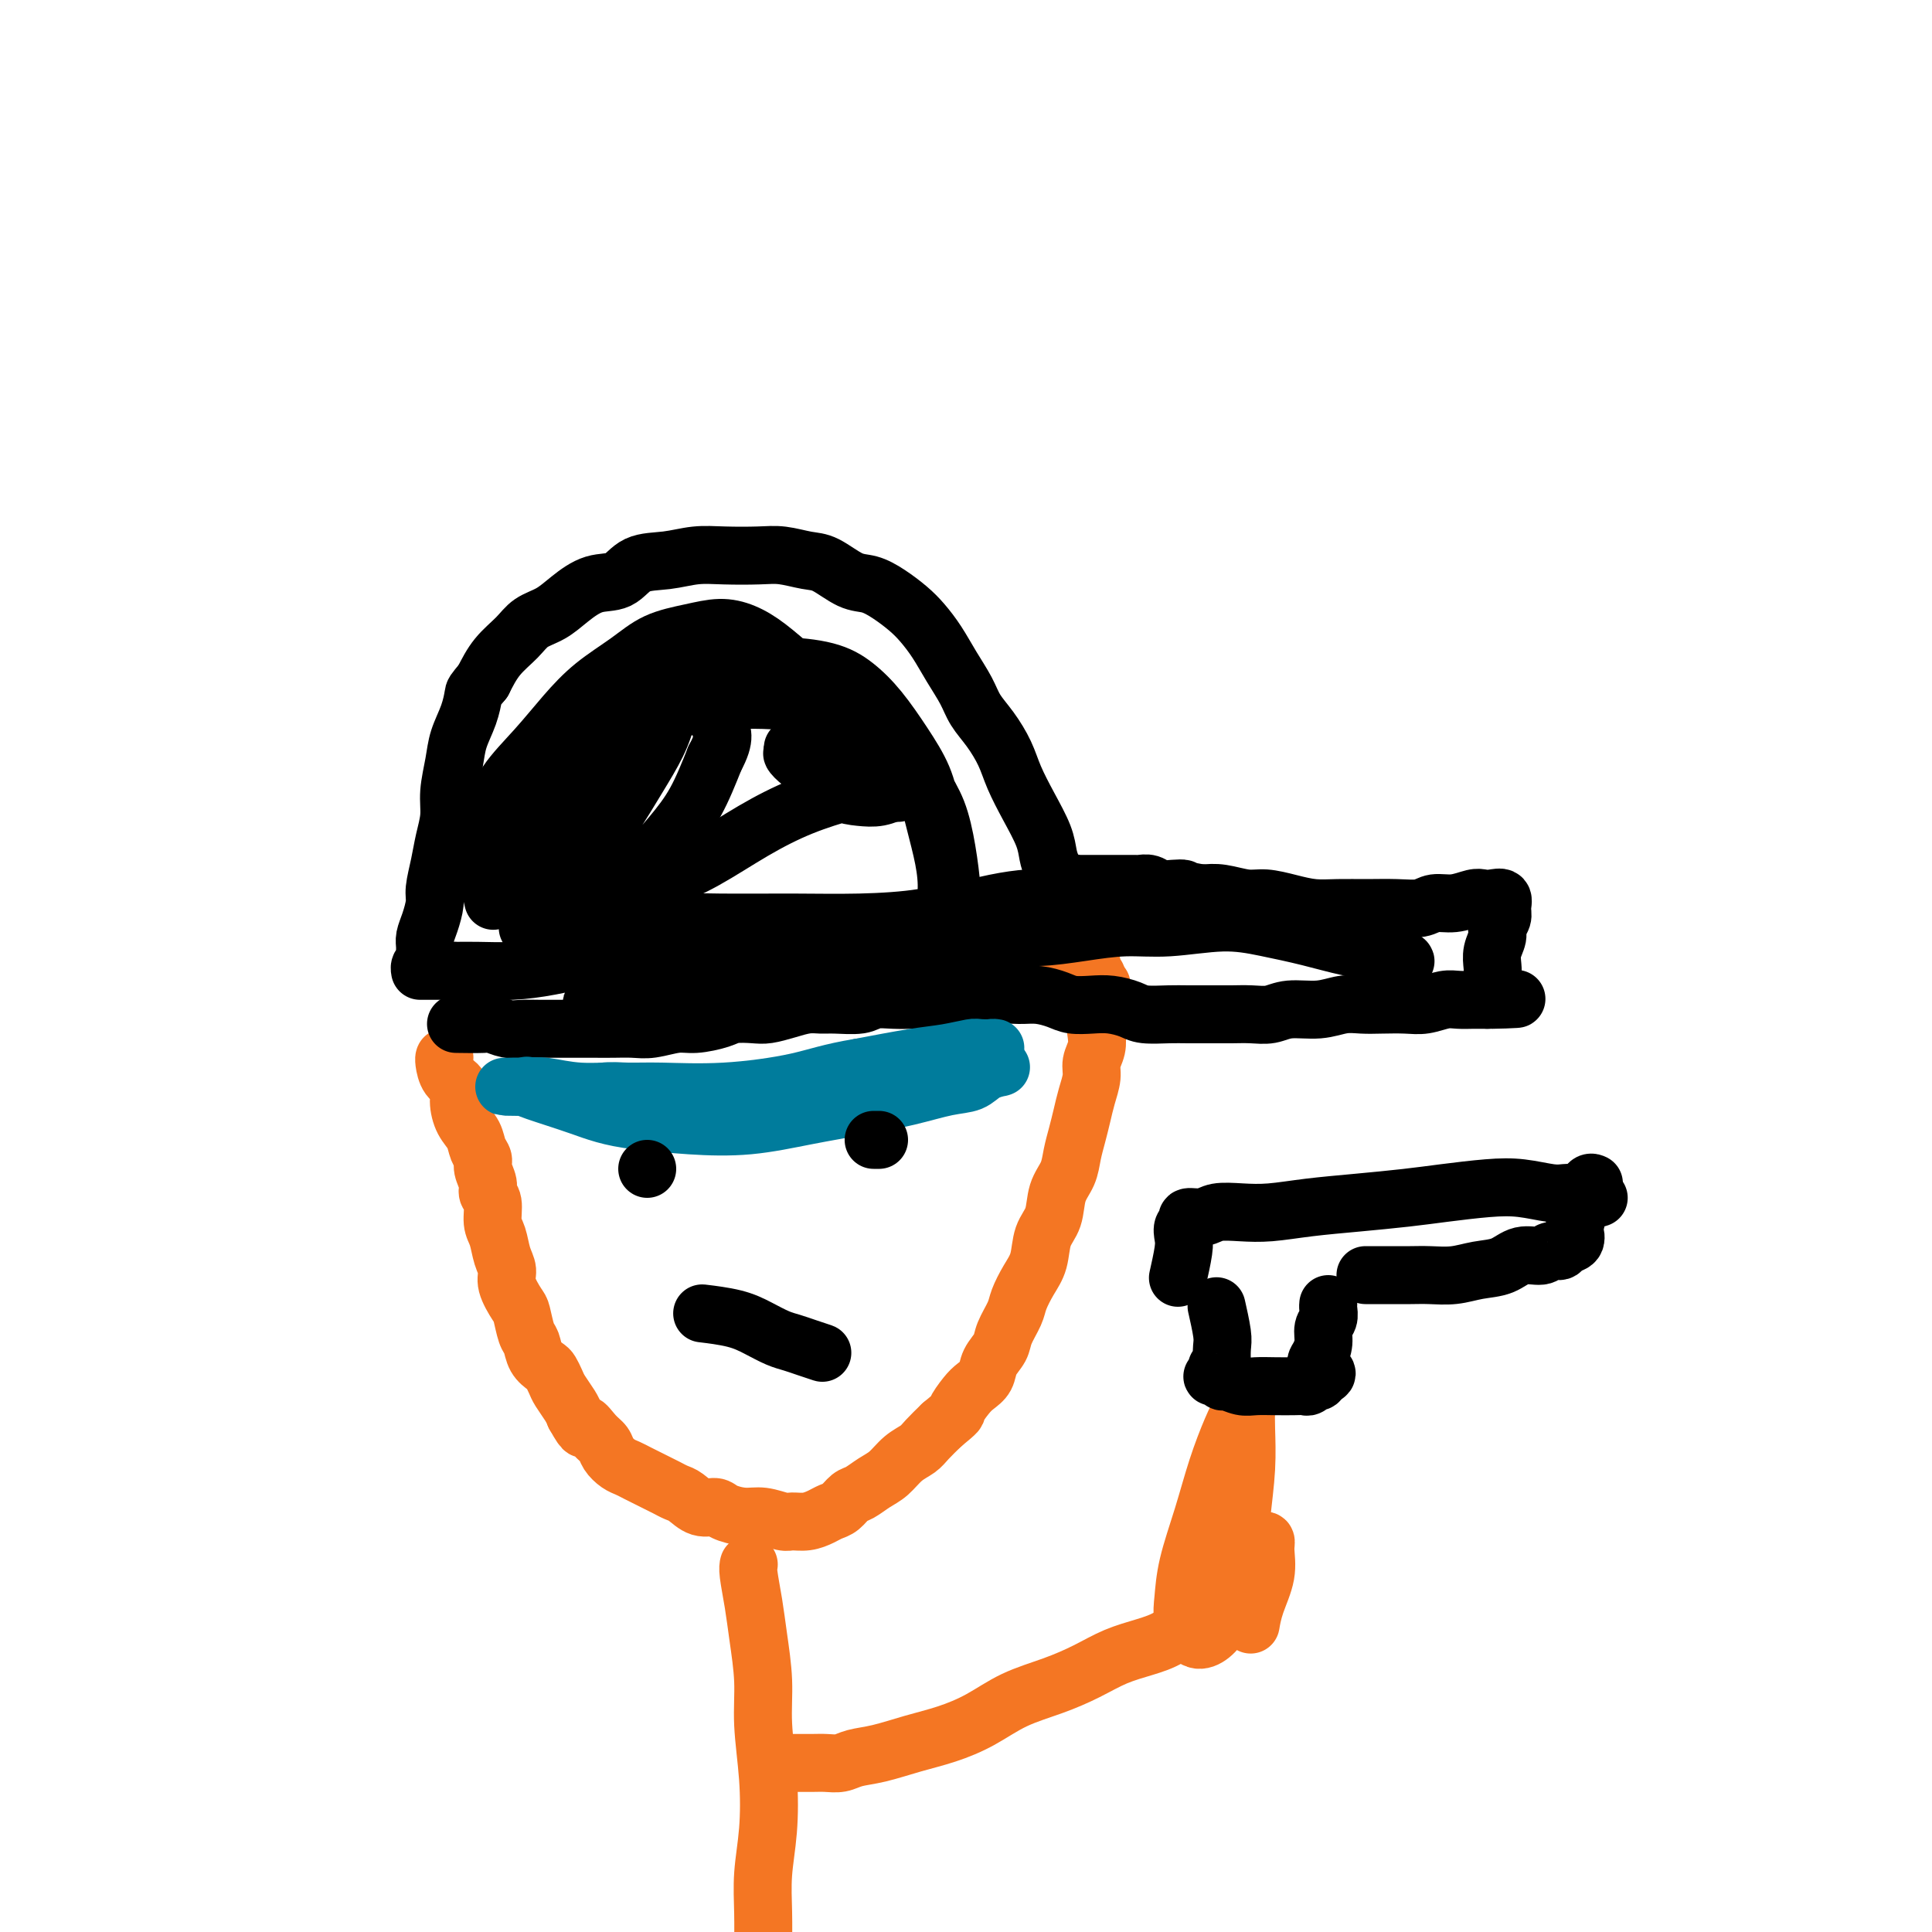 <svg viewBox='0 0 400 400' version='1.1' xmlns='http://www.w3.org/2000/svg' xmlns:xlink='http://www.w3.org/1999/xlink'><g fill='none' stroke='rgb(244,118,35)' stroke-width='12' stroke-linecap='round' stroke-linejoin='round'><path d='M92,219c0.014,-0.034 0.028,-0.068 0,0c-0.028,0.068 -0.096,0.237 0,1c0.096,0.763 0.358,2.118 1,3c0.642,0.882 1.663,1.290 2,2c0.337,0.710 -0.011,1.724 0,3c0.011,1.276 0.380,2.816 1,4c0.620,1.184 1.491,2.011 2,3c0.509,0.989 0.657,2.138 1,3c0.343,0.862 0.880,1.436 1,2c0.120,0.564 -0.179,1.117 0,2c0.179,0.883 0.836,2.097 1,3c0.164,0.903 -0.164,1.494 0,2c0.164,0.506 0.819,0.926 1,2c0.181,1.074 -0.111,2.803 0,4c0.111,1.197 0.625,1.862 1,3c0.375,1.138 0.611,2.750 1,4c0.389,1.250 0.930,2.138 1,3c0.070,0.862 -0.332,1.696 0,3c0.332,1.304 1.397,3.077 2,4c0.603,0.923 0.743,0.997 1,2c0.257,1.003 0.632,2.936 1,4c0.368,1.064 0.729,1.258 1,2c0.271,0.742 0.453,2.032 1,3c0.547,0.968 1.460,1.614 2,2c0.540,0.386 0.708,0.512 1,1c0.292,0.488 0.707,1.337 1,2c0.293,0.663 0.463,1.140 1,2c0.537,0.860 1.439,2.103 2,3c0.561,0.897 0.780,1.449 1,2'/><path d='M119,293c2.527,4.534 1.846,2.370 2,2c0.154,-0.370 1.143,1.052 2,2c0.857,0.948 1.580,1.420 2,2c0.420,0.580 0.535,1.269 1,2c0.465,0.731 1.279,1.505 2,2c0.721,0.495 1.348,0.710 2,1c0.652,0.290 1.330,0.655 2,1c0.670,0.345 1.334,0.668 2,1c0.666,0.332 1.336,0.671 2,1c0.664,0.329 1.323,0.648 2,1c0.677,0.352 1.373,0.738 2,1c0.627,0.262 1.185,0.400 2,1c0.815,0.600 1.886,1.662 3,2c1.114,0.338 2.270,-0.049 3,0c0.730,0.049 1.034,0.535 2,1c0.966,0.465 2.593,0.910 4,1c1.407,0.090 2.593,-0.175 4,0c1.407,0.175 3.034,0.790 4,1c0.966,0.210 1.270,0.016 2,0c0.730,-0.016 1.886,0.146 3,0c1.114,-0.146 2.184,-0.602 3,-1c0.816,-0.398 1.376,-0.740 2,-1c0.624,-0.260 1.311,-0.439 2,-1c0.689,-0.561 1.381,-1.505 2,-2c0.619,-0.495 1.167,-0.541 2,-1c0.833,-0.459 1.952,-1.329 3,-2c1.048,-0.671 2.027,-1.141 3,-2c0.973,-0.859 1.941,-2.107 3,-3c1.059,-0.893 2.208,-1.433 3,-2c0.792,-0.567 1.226,-1.162 2,-2c0.774,-0.838 1.887,-1.919 3,-3'/><path d='M195,295c3.831,-3.154 2.909,-2.539 3,-3c0.091,-0.461 1.194,-2.000 2,-3c0.806,-1.000 1.314,-1.463 2,-2c0.686,-0.537 1.550,-1.148 2,-2c0.450,-0.852 0.487,-1.945 1,-3c0.513,-1.055 1.502,-2.070 2,-3c0.498,-0.930 0.505,-1.773 1,-3c0.495,-1.227 1.480,-2.838 2,-4c0.520,-1.162 0.577,-1.873 1,-3c0.423,-1.127 1.211,-2.668 2,-4c0.789,-1.332 1.577,-2.456 2,-4c0.423,-1.544 0.480,-3.508 1,-5c0.520,-1.492 1.501,-2.513 2,-4c0.499,-1.487 0.515,-3.440 1,-5c0.485,-1.560 1.439,-2.727 2,-4c0.561,-1.273 0.729,-2.651 1,-4c0.271,-1.349 0.646,-2.668 1,-4c0.354,-1.332 0.687,-2.677 1,-4c0.313,-1.323 0.606,-2.623 1,-4c0.394,-1.377 0.889,-2.830 1,-4c0.111,-1.170 -0.163,-2.056 0,-3c0.163,-0.944 0.762,-1.945 1,-3c0.238,-1.055 0.116,-2.166 0,-3c-0.116,-0.834 -0.227,-1.393 0,-2c0.227,-0.607 0.793,-1.263 1,-2c0.207,-0.737 0.056,-1.557 0,-2c-0.056,-0.443 -0.018,-0.511 0,-1c0.018,-0.489 0.015,-1.399 0,-2c-0.015,-0.601 -0.043,-0.893 0,-1c0.043,-0.107 0.155,-0.031 0,0c-0.155,0.031 -0.578,0.015 -1,0'/><path d='M227,204c0.138,-3.183 -0.015,-1.641 0,-1c0.015,0.641 0.200,0.382 0,0c-0.200,-0.382 -0.786,-0.886 -1,-1c-0.214,-0.114 -0.058,0.162 0,0c0.058,-0.162 0.016,-0.762 0,-1c-0.016,-0.238 -0.008,-0.115 0,0c0.008,0.115 0.016,0.223 0,0c-0.016,-0.223 -0.056,-0.778 0,-1c0.056,-0.222 0.208,-0.111 0,0c-0.208,0.111 -0.777,0.223 -1,0c-0.223,-0.223 -0.101,-0.781 0,-1c0.101,-0.219 0.181,-0.097 0,0c-0.181,0.097 -0.623,0.171 -1,0c-0.377,-0.171 -0.688,-0.585 -1,-1'/><path d='M223,198c-0.780,-0.928 -0.731,-0.249 -1,0c-0.269,0.249 -0.857,0.067 -1,0c-0.143,-0.067 0.158,-0.018 0,0c-0.158,0.018 -0.774,0.005 -1,0c-0.226,-0.005 -0.061,-0.001 0,0c0.061,0.001 0.017,0.000 0,0c-0.017,-0.000 -0.009,-0.000 0,0'/></g>
<g fill='none' stroke='rgb(0,0,0)' stroke-width='12' stroke-linecap='round' stroke-linejoin='round'><path d='M95,212c-0.525,-0.008 -1.050,-0.016 0,0c1.050,0.016 3.676,0.057 5,0c1.324,-0.057 1.345,-0.211 2,0c0.655,0.211 1.942,0.789 3,1c1.058,0.211 1.885,0.057 3,0c1.115,-0.057 2.517,-0.015 4,0c1.483,0.015 3.045,0.005 5,0c1.955,-0.005 4.301,-0.005 6,0c1.699,0.005 2.749,0.016 4,0c1.251,-0.016 2.702,-0.060 4,0c1.298,0.060 2.443,0.223 4,0c1.557,-0.223 3.526,-0.830 5,-1c1.474,-0.170 2.452,0.099 4,0c1.548,-0.099 3.666,-0.565 5,-1c1.334,-0.435 1.883,-0.838 3,-1c1.117,-0.162 2.802,-0.082 4,0c1.198,0.082 1.907,0.165 3,0c1.093,-0.165 2.569,-0.579 4,-1c1.431,-0.421 2.819,-0.849 4,-1c1.181,-0.151 2.157,-0.027 3,0c0.843,0.027 1.555,-0.045 3,0c1.445,0.045 3.625,0.208 5,0c1.375,-0.208 1.947,-0.787 3,-1c1.053,-0.213 2.587,-0.061 4,0c1.413,0.061 2.707,0.030 4,0'/><path d='M189,207c9.065,-0.924 4.728,-0.233 4,0c-0.728,0.233 2.152,0.009 4,0c1.848,-0.009 2.662,0.196 4,0c1.338,-0.196 3.200,-0.795 5,-1c1.800,-0.205 3.538,-0.016 5,0c1.462,0.016 2.648,-0.140 4,0c1.352,0.140 2.869,0.576 4,1c1.131,0.424 1.876,0.835 3,1c1.124,0.165 2.629,0.083 4,0c1.371,-0.083 2.609,-0.166 4,0c1.391,0.166 2.935,0.580 4,1c1.065,0.420 1.653,0.845 3,1c1.347,0.155 3.455,0.041 5,0c1.545,-0.041 2.528,-0.010 4,0c1.472,0.010 3.434,-0.001 5,0c1.566,0.001 2.736,0.015 4,0c1.264,-0.015 2.624,-0.060 4,0c1.376,0.060 2.769,0.226 4,0c1.231,-0.226 2.298,-0.845 4,-1c1.702,-0.155 4.037,0.154 6,0c1.963,-0.154 3.553,-0.772 5,-1c1.447,-0.228 2.751,-0.065 4,0c1.249,0.065 2.445,0.031 4,0c1.555,-0.031 3.470,-0.061 5,0c1.530,0.061 2.676,0.212 4,0c1.324,-0.212 2.828,-0.789 4,-1c1.172,-0.211 2.013,-0.057 3,0c0.987,0.057 2.120,0.015 3,0c0.880,-0.015 1.506,-0.004 2,0c0.494,0.004 0.855,0.001 1,0c0.145,-0.001 0.072,-0.001 0,0'/><path d='M308,207c11.210,-0.429 3.736,-0.001 1,0c-2.736,0.001 -0.734,-0.425 0,-1c0.734,-0.575 0.201,-1.298 0,-2c-0.201,-0.702 -0.069,-1.381 0,-2c0.069,-0.619 0.075,-1.177 0,-2c-0.075,-0.823 -0.231,-1.911 0,-3c0.231,-1.089 0.848,-2.180 1,-3c0.152,-0.820 -0.161,-1.368 0,-2c0.161,-0.632 0.797,-1.346 1,-2c0.203,-0.654 -0.027,-1.248 0,-2c0.027,-0.752 0.311,-1.662 0,-2c-0.311,-0.338 -1.217,-0.106 -2,0c-0.783,0.106 -1.443,0.085 -2,0c-0.557,-0.085 -1.011,-0.233 -2,0c-0.989,0.233 -2.514,0.847 -4,1c-1.486,0.153 -2.935,-0.155 -4,0c-1.065,0.155 -1.747,0.774 -3,1c-1.253,0.226 -3.079,0.058 -5,0c-1.921,-0.058 -3.939,-0.005 -6,0c-2.061,0.005 -4.167,-0.036 -6,0c-1.833,0.036 -3.393,0.150 -5,0c-1.607,-0.150 -3.262,-0.562 -5,-1c-1.738,-0.438 -3.559,-0.901 -5,-1c-1.441,-0.099 -2.503,0.166 -4,0c-1.497,-0.166 -3.428,-0.762 -5,-1c-1.572,-0.238 -2.786,-0.119 -4,0'/><path d='M249,185c-4.385,-0.686 -3.847,-0.902 -4,-1c-0.153,-0.098 -0.995,-0.079 -2,0c-1.005,0.079 -2.171,0.217 -3,0c-0.829,-0.217 -1.321,-0.790 -2,-1c-0.679,-0.210 -1.544,-0.056 -2,0c-0.456,0.056 -0.504,0.015 -1,0c-0.496,-0.015 -1.441,-0.004 -2,0c-0.559,0.004 -0.731,0.001 -1,0c-0.269,-0.001 -0.636,-0.000 -1,0c-0.364,0.000 -0.726,0.000 -1,0c-0.274,-0.000 -0.459,-0.000 -1,0c-0.541,0.000 -1.436,0.000 -2,0c-0.564,-0.000 -0.795,-0.001 -1,0c-0.205,0.001 -0.385,0.004 -1,0c-0.615,-0.004 -1.666,-0.015 -2,0c-0.334,0.015 0.050,0.056 0,0c-0.050,-0.056 -0.534,-0.211 -1,0c-0.466,0.211 -0.913,0.787 -1,1c-0.087,0.213 0.188,0.065 0,0c-0.188,-0.065 -0.838,-0.045 -1,0c-0.162,0.045 0.163,0.115 0,0c-0.163,-0.115 -0.813,-0.416 -1,0c-0.187,0.416 0.089,1.547 0,1c-0.089,-0.547 -0.545,-2.774 -1,-5'/><path d='M218,180c-0.513,-1.132 -0.794,-1.960 -1,-3c-0.206,-1.040 -0.337,-2.290 -1,-4c-0.663,-1.710 -1.858,-3.878 -3,-6c-1.142,-2.122 -2.230,-4.198 -3,-6c-0.770,-1.802 -1.220,-3.331 -2,-5c-0.780,-1.669 -1.888,-3.478 -3,-5c-1.112,-1.522 -2.226,-2.756 -3,-4c-0.774,-1.244 -1.207,-2.496 -2,-4c-0.793,-1.504 -1.948,-3.260 -3,-5c-1.052,-1.740 -2.003,-3.465 -3,-5c-0.997,-1.535 -2.040,-2.882 -3,-4c-0.960,-1.118 -1.839,-2.009 -3,-3c-1.161,-0.991 -2.606,-2.082 -4,-3c-1.394,-0.918 -2.739,-1.661 -4,-2c-1.261,-0.339 -2.438,-0.273 -4,-1c-1.562,-0.727 -3.508,-2.247 -5,-3c-1.492,-0.753 -2.529,-0.739 -4,-1c-1.471,-0.261 -3.374,-0.799 -5,-1c-1.626,-0.201 -2.973,-0.067 -5,0c-2.027,0.067 -4.733,0.067 -7,0c-2.267,-0.067 -4.097,-0.202 -6,0c-1.903,0.202 -3.881,0.742 -6,1c-2.119,0.258 -4.379,0.233 -6,1c-1.621,0.767 -2.601,2.326 -4,3c-1.399,0.674 -3.216,0.462 -5,1c-1.784,0.538 -3.534,1.826 -5,3c-1.466,1.174 -2.647,2.234 -4,3c-1.353,0.766 -2.878,1.236 -4,2c-1.122,0.764 -1.840,1.821 -3,3c-1.160,1.179 -2.760,2.480 -4,4c-1.240,1.520 -2.120,3.260 -3,5'/><path d='M100,141c-1.969,2.358 -1.890,2.255 -2,3c-0.110,0.745 -0.407,2.340 -1,4c-0.593,1.660 -1.483,3.384 -2,5c-0.517,1.616 -0.663,3.123 -1,5c-0.337,1.877 -0.865,4.124 -1,6c-0.135,1.876 0.122,3.383 0,5c-0.122,1.617 -0.624,3.346 -1,5c-0.376,1.654 -0.626,3.234 -1,5c-0.374,1.766 -0.871,3.719 -1,5c-0.129,1.281 0.109,1.891 0,3c-0.109,1.109 -0.564,2.717 -1,4c-0.436,1.283 -0.853,2.241 -1,3c-0.147,0.759 -0.025,1.317 0,2c0.025,0.683 -0.046,1.489 0,2c0.046,0.511 0.208,0.725 0,1c-0.208,0.275 -0.788,0.610 -1,1c-0.212,0.390 -0.057,0.837 0,1c0.057,0.163 0.017,0.044 0,0c-0.017,-0.044 -0.010,-0.012 0,0c0.010,0.012 0.022,0.003 0,0c-0.022,-0.003 -0.078,-0.001 0,0c0.078,0.001 0.290,0.000 1,0c0.710,-0.000 1.917,-0.000 3,0c1.083,0.000 2.041,0.000 3,0'/><path d='M94,201c1.890,-0.010 3.114,-0.033 5,0c1.886,0.033 4.433,0.124 7,0c2.567,-0.124 5.155,-0.463 8,-1c2.845,-0.537 5.947,-1.271 9,-2c3.053,-0.729 6.057,-1.452 9,-2c2.943,-0.548 5.826,-0.921 9,-1c3.174,-0.079 6.640,0.134 10,0c3.360,-0.134 6.615,-0.616 10,-1c3.385,-0.384 6.899,-0.670 10,-1c3.101,-0.330 5.788,-0.705 9,-1c3.212,-0.295 6.949,-0.510 10,-1c3.051,-0.490 5.415,-1.256 8,-2c2.585,-0.744 5.392,-1.467 8,-2c2.608,-0.533 5.017,-0.876 7,-1c1.983,-0.124 3.539,-0.030 5,0c1.461,0.030 2.827,-0.004 4,0c1.173,0.004 2.155,0.046 1,0c-1.155,-0.046 -4.445,-0.180 -7,0c-2.555,0.180 -4.374,0.675 -7,1c-2.626,0.325 -6.060,0.480 -9,1c-2.940,0.520 -5.388,1.406 -9,2c-3.612,0.594 -8.390,0.895 -13,1c-4.610,0.105 -9.054,0.014 -14,0c-4.946,-0.014 -10.394,0.049 -15,0c-4.606,-0.049 -8.369,-0.209 -12,0c-3.631,0.209 -7.132,0.787 -10,1c-2.868,0.213 -5.105,0.061 -7,0c-1.895,-0.061 -3.447,-0.030 -5,0'/><path d='M115,192c-10.231,0.151 -4.309,0.030 -2,0c2.309,-0.030 1.006,0.031 0,0c-1.006,-0.031 -1.716,-0.152 -1,0c0.716,0.152 2.857,0.579 4,1c1.143,0.421 1.287,0.835 3,1c1.713,0.165 4.995,0.080 8,0c3.005,-0.080 5.734,-0.155 8,0c2.266,0.155 4.069,0.539 11,1c6.931,0.461 18.990,0.999 26,1c7.010,0.001 8.972,-0.536 12,-1c3.028,-0.464 7.124,-0.856 10,-1c2.876,-0.144 4.533,-0.038 6,0c1.467,0.038 2.745,0.010 4,0c1.255,-0.010 2.488,-0.003 3,0c0.512,0.003 0.304,0.002 1,0c0.696,-0.002 2.297,-0.005 1,0c-1.297,0.005 -5.491,0.020 -9,0c-3.509,-0.020 -6.334,-0.073 -10,0c-3.666,0.073 -8.175,0.272 -13,1c-4.825,0.728 -9.967,1.985 -15,3c-5.033,1.015 -9.957,1.787 -14,3c-4.043,1.213 -7.204,2.865 -10,4c-2.796,1.135 -5.227,1.753 -7,2c-1.773,0.247 -2.886,0.124 -4,0'/><path d='M127,207c-8.081,1.864 -3.282,0.526 -2,0c1.282,-0.526 -0.951,-0.238 -1,0c-0.049,0.238 2.086,0.426 4,0c1.914,-0.426 3.606,-1.466 6,-2c2.394,-0.534 5.491,-0.564 9,-1c3.509,-0.436 7.431,-1.280 11,-2c3.569,-0.720 6.785,-1.317 10,-2c3.215,-0.683 6.430,-1.451 10,-2c3.570,-0.549 7.494,-0.880 11,-1c3.506,-0.120 6.594,-0.029 9,0c2.406,0.029 4.132,-0.006 6,0c1.868,0.006 3.880,0.051 5,0c1.120,-0.051 1.348,-0.200 2,0c0.652,0.200 1.727,0.747 1,1c-0.727,0.253 -3.255,0.211 -5,0c-1.745,-0.211 -2.706,-0.592 -4,-1c-1.294,-0.408 -2.922,-0.841 -4,-1c-1.078,-0.159 -1.607,-0.042 -2,0c-0.393,0.042 -0.651,0.008 -1,0c-0.349,-0.008 -0.790,0.009 -1,0c-0.210,-0.009 -0.190,-0.044 0,0c0.190,0.044 0.551,0.166 1,0c0.449,-0.166 0.985,-0.619 2,-1c1.015,-0.381 2.507,-0.691 4,-1'/><path d='M198,194c1.553,-0.019 2.436,0.933 4,1c1.564,0.067 3.809,-0.751 6,-1c2.191,-0.249 4.327,0.073 7,0c2.673,-0.073 5.884,-0.539 9,-1c3.116,-0.461 6.137,-0.916 9,-1c2.863,-0.084 5.569,0.205 9,0c3.431,-0.205 7.586,-0.903 11,-1c3.414,-0.097 6.087,0.408 9,1c2.913,0.592 6.067,1.273 9,2c2.933,0.727 5.644,1.501 8,2c2.356,0.499 4.358,0.722 6,1c1.642,0.278 2.925,0.611 4,1c1.075,0.389 1.943,0.836 2,1c0.057,0.164 -0.698,0.047 -1,0c-0.302,-0.047 -0.151,-0.023 0,0'/></g>
<g fill='none' stroke='rgb(0,124,156)' stroke-width='12' stroke-linecap='round' stroke-linejoin='round'><path d='M110,225c-0.798,-0.195 -1.595,-0.389 0,0c1.595,0.389 5.584,1.362 8,2c2.416,0.638 3.259,0.942 5,1c1.741,0.058 4.381,-0.130 7,0c2.619,0.130 5.219,0.579 8,1c2.781,0.421 5.745,0.814 9,1c3.255,0.186 6.801,0.163 10,0c3.199,-0.163 6.049,-0.468 9,-1c2.951,-0.532 6.002,-1.291 9,-2c2.998,-0.709 5.945,-1.367 9,-2c3.055,-0.633 6.220,-1.241 9,-2c2.780,-0.759 5.175,-1.667 7,-2c1.825,-0.333 3.080,-0.090 4,0c0.920,0.090 1.505,0.026 2,0c0.495,-0.026 0.899,-0.014 1,0c0.101,0.014 -0.101,0.030 0,0c0.101,-0.030 0.506,-0.107 0,0c-0.506,0.107 -1.923,0.399 -3,1c-1.077,0.601 -1.816,1.512 -3,2c-1.184,0.488 -2.815,0.555 -5,1c-2.185,0.445 -4.926,1.269 -8,2c-3.074,0.731 -6.481,1.370 -10,2c-3.519,0.630 -7.149,1.251 -11,2c-3.851,0.749 -7.921,1.625 -12,2c-4.079,0.375 -8.165,0.250 -12,0c-3.835,-0.250 -7.417,-0.625 -11,-1'/><path d='M132,232c-5.767,-0.668 -8.683,-1.839 -12,-3c-3.317,-1.161 -7.034,-2.311 -9,-3c-1.966,-0.689 -2.181,-0.918 -3,-1c-0.819,-0.082 -2.243,-0.018 -3,0c-0.757,0.018 -0.849,-0.010 0,0c0.849,0.010 2.638,0.058 4,0c1.362,-0.058 2.298,-0.222 4,0c1.702,0.222 4.171,0.828 7,1c2.829,0.172 6.017,-0.092 9,0c2.983,0.092 5.760,0.539 9,1c3.240,0.461 6.943,0.934 11,1c4.057,0.066 8.467,-0.276 12,0c3.533,0.276 6.188,1.170 13,0c6.812,-1.170 17.779,-4.405 23,-6c5.221,-1.595 4.695,-1.552 5,-2c0.305,-0.448 1.441,-1.389 2,-2c0.559,-0.611 0.542,-0.893 1,-1c0.458,-0.107 1.391,-0.041 1,0c-0.391,0.041 -2.105,0.055 -3,0c-0.895,-0.055 -0.972,-0.180 -2,0c-1.028,0.180 -3.008,0.664 -5,1c-1.992,0.336 -3.998,0.525 -7,1c-3.002,0.475 -7.001,1.238 -11,2'/><path d='M178,221c-6.242,1.022 -8.849,2.077 -13,3c-4.151,0.923 -9.848,1.715 -15,2c-5.152,0.285 -9.759,0.063 -13,0c-3.241,-0.063 -5.116,0.035 -7,0c-1.884,-0.035 -3.776,-0.202 -5,0c-1.224,0.202 -1.778,0.772 -2,1c-0.222,0.228 -0.111,0.114 0,0'/></g>
<g fill='none' stroke='rgb(0,0,0)' stroke-width='12' stroke-linecap='round' stroke-linejoin='round'><path d='M134,242c0.000,0.000 0.000,0.000 0,0c0.000,0.000 0.000,0.000 0,0c0.000,0.000 0.000,0.000 0,0'/><path d='M181,236c-0.111,0.000 -0.222,0.000 0,0c0.222,0.000 0.778,-0.000 1,0c0.222,0.000 0.111,0.000 0,0'/><path d='M146,272c-0.555,-0.067 -1.110,-0.134 0,0c1.110,0.134 3.885,0.469 6,1c2.115,0.531 3.569,1.256 5,2c1.431,0.744 2.839,1.506 4,2c1.161,0.494 2.076,0.721 3,1c0.924,0.279 1.856,0.611 3,1c1.144,0.389 2.500,0.836 3,1c0.500,0.164 0.143,0.047 0,0c-0.143,-0.047 -0.071,-0.023 0,0'/><path d='M144,132c-0.669,-0.591 -1.338,-1.182 -3,0c-1.662,1.182 -4.316,4.136 -7,7c-2.684,2.864 -5.398,5.636 -8,9c-2.602,3.364 -5.091,7.319 -7,11c-1.909,3.681 -3.236,7.090 -4,10c-0.764,2.910 -0.964,5.323 -1,7c-0.036,1.677 0.092,2.619 0,3c-0.092,0.381 -0.405,0.201 0,0c0.405,-0.201 1.529,-0.421 3,-1c1.471,-0.579 3.288,-1.515 5,-3c1.712,-1.485 3.320,-3.519 5,-6c1.680,-2.481 3.433,-5.410 5,-8c1.567,-2.590 2.947,-4.840 4,-7c1.053,-2.160 1.779,-4.228 2,-6c0.221,-1.772 -0.062,-3.246 0,-4c0.062,-0.754 0.470,-0.787 0,-1c-0.470,-0.213 -1.818,-0.606 -3,0c-1.182,0.606 -2.197,2.210 -4,4c-1.803,1.790 -4.393,3.767 -6,6c-1.607,2.233 -2.231,4.721 -3,7c-0.769,2.279 -1.684,4.349 -2,7c-0.316,2.651 -0.032,5.884 0,8c0.032,2.116 -0.187,3.113 0,4c0.187,0.887 0.780,1.662 2,2c1.220,0.338 3.067,0.240 5,0c1.933,-0.240 3.951,-0.621 6,-2c2.049,-1.379 4.129,-3.756 6,-6c1.871,-2.244 3.535,-4.355 5,-7c1.465,-2.645 2.733,-5.822 4,-9'/><path d='M148,157c2.527,-4.656 1.343,-5.296 1,-7c-0.343,-1.704 0.155,-4.471 0,-6c-0.155,-1.529 -0.961,-1.818 -2,-2c-1.039,-0.182 -2.310,-0.256 -4,0c-1.690,0.256 -3.798,0.842 -6,2c-2.202,1.158 -4.499,2.890 -7,5c-2.501,2.110 -5.208,4.599 -7,7c-1.792,2.401 -2.671,4.713 -4,7c-1.329,2.287 -3.107,4.550 -4,7c-0.893,2.450 -0.900,5.089 -1,7c-0.100,1.911 -0.295,3.096 0,4c0.295,0.904 1.078,1.528 2,2c0.922,0.472 1.982,0.791 4,1c2.018,0.209 4.994,0.306 8,0c3.006,-0.306 6.043,-1.017 9,-2c2.957,-0.983 5.833,-2.239 9,-4c3.167,-1.761 6.624,-4.027 10,-6c3.376,-1.973 6.670,-3.654 10,-5c3.330,-1.346 6.696,-2.357 9,-3c2.304,-0.643 3.548,-0.920 5,-1c1.452,-0.080 3.113,0.035 4,0c0.887,-0.035 1.000,-0.219 1,0c-0.000,0.219 -0.113,0.842 0,1c0.113,0.158 0.453,-0.149 0,0c-0.453,0.149 -1.700,0.752 -3,1c-1.300,0.248 -2.654,0.140 -4,0c-1.346,-0.140 -2.684,-0.311 -4,-1c-1.316,-0.689 -2.611,-1.896 -4,-3c-1.389,-1.104 -2.874,-2.105 -4,-3c-1.126,-0.895 -1.893,-1.684 -2,-2c-0.107,-0.316 0.447,-0.158 1,0'/><path d='M165,156c-1.498,-1.491 -0.744,-1.218 0,-1c0.744,0.218 1.476,0.383 2,0c0.524,-0.383 0.839,-1.313 1,-2c0.161,-0.687 0.168,-1.130 0,-2c-0.168,-0.870 -0.513,-2.168 -1,-3c-0.487,-0.832 -1.117,-1.199 -2,-2c-0.883,-0.801 -2.018,-2.035 -4,-3c-1.982,-0.965 -4.811,-1.660 -7,-2c-2.189,-0.340 -3.737,-0.325 -6,0c-2.263,0.325 -5.242,0.959 -8,2c-2.758,1.041 -5.295,2.490 -8,4c-2.705,1.510 -5.579,3.082 -8,5c-2.421,1.918 -4.390,4.184 -6,6c-1.610,1.816 -2.861,3.183 -4,5c-1.139,1.817 -2.165,4.083 -3,6c-0.835,1.917 -1.478,3.484 -2,5c-0.522,1.516 -0.923,2.982 -1,4c-0.077,1.018 0.172,1.590 0,2c-0.172,0.410 -0.763,0.658 -1,1c-0.237,0.342 -0.118,0.776 0,1c0.118,0.224 0.237,0.236 0,0c-0.237,-0.236 -0.830,-0.722 -1,-1c-0.170,-0.278 0.083,-0.348 0,-1c-0.083,-0.652 -0.504,-1.887 0,-3c0.504,-1.113 1.931,-2.103 3,-4c1.069,-1.897 1.778,-4.702 3,-7c1.222,-2.298 2.956,-4.090 5,-6c2.044,-1.910 4.396,-3.937 7,-6c2.604,-2.063 5.458,-4.161 8,-6c2.542,-1.839 4.771,-3.420 7,-5'/><path d='M139,143c4.313,-3.267 4.095,-2.934 6,-3c1.905,-0.066 5.933,-0.530 9,-1c3.067,-0.470 5.173,-0.946 8,-1c2.827,-0.054 6.375,0.314 9,1c2.625,0.686 4.327,1.688 6,3c1.673,1.312 3.316,2.933 5,5c1.684,2.067 3.408,4.582 5,7c1.592,2.418 3.053,4.741 4,7c0.947,2.259 1.382,4.453 2,7c0.618,2.547 1.420,5.446 2,8c0.580,2.554 0.940,4.764 1,7c0.060,2.236 -0.179,4.499 0,6c0.179,1.501 0.778,2.239 1,3c0.222,0.761 0.069,1.545 0,1c-0.069,-0.545 -0.052,-2.419 0,-4c0.052,-1.581 0.140,-2.870 0,-5c-0.140,-2.130 -0.508,-5.100 -1,-8c-0.492,-2.900 -1.109,-5.728 -2,-8c-0.891,-2.272 -2.056,-3.987 -3,-6c-0.944,-2.013 -1.668,-4.322 -3,-6c-1.332,-1.678 -3.271,-2.724 -5,-4c-1.729,-1.276 -3.248,-2.783 -5,-4c-1.752,-1.217 -3.737,-2.146 -6,-3c-2.263,-0.854 -4.805,-1.634 -7,-3c-2.195,-1.366 -4.042,-3.316 -6,-4c-1.958,-0.684 -4.027,-0.100 -6,0c-1.973,0.100 -3.848,-0.282 -6,0c-2.152,0.282 -4.579,1.230 -7,2c-2.421,0.770 -4.834,1.363 -7,2c-2.166,0.637 -4.083,1.319 -6,2'/><path d='M127,144c-5.839,1.422 -4.436,1.976 -5,3c-0.564,1.024 -3.096,2.519 -5,4c-1.904,1.481 -3.179,2.950 -5,5c-1.821,2.050 -4.187,4.682 -6,7c-1.813,2.318 -3.074,4.324 -4,6c-0.926,1.676 -1.516,3.024 -2,4c-0.484,0.976 -0.861,1.580 -1,2c-0.139,0.420 -0.040,0.655 0,1c0.040,0.345 0.020,0.800 0,1c-0.020,0.200 -0.041,0.145 0,0c0.041,-0.145 0.144,-0.382 0,-1c-0.144,-0.618 -0.536,-1.619 0,-3c0.536,-1.381 1.999,-3.141 3,-5c1.001,-1.859 1.540,-3.816 3,-6c1.460,-2.184 3.840,-4.595 6,-7c2.160,-2.405 4.099,-4.805 6,-7c1.901,-2.195 3.764,-4.186 6,-6c2.236,-1.814 4.845,-3.451 7,-5c2.155,-1.549 3.856,-3.010 6,-4c2.144,-0.990 4.732,-1.508 7,-2c2.268,-0.492 4.217,-0.957 6,-1c1.783,-0.043 3.401,0.337 5,1c1.599,0.663 3.180,1.611 5,3c1.820,1.389 3.880,3.220 6,5c2.120,1.780 4.300,3.508 6,5c1.700,1.492 2.919,2.748 4,4c1.081,1.252 2.023,2.501 3,4c0.977,1.499 1.988,3.250 3,5'/><path d='M181,157c4.038,4.359 3.134,3.758 3,4c-0.134,0.242 0.501,1.327 1,2c0.499,0.673 0.861,0.934 1,1c0.139,0.066 0.054,-0.064 0,0c-0.054,0.064 -0.077,0.322 0,0c0.077,-0.322 0.256,-1.224 0,-2c-0.256,-0.776 -0.946,-1.427 -2,-3c-1.054,-1.573 -2.472,-4.068 -4,-6c-1.528,-1.932 -3.166,-3.301 -5,-5c-1.834,-1.699 -3.863,-3.729 -6,-5c-2.137,-1.271 -4.382,-1.783 -7,-2c-2.618,-0.217 -5.609,-0.138 -9,0c-3.391,0.138 -7.182,0.336 -10,1c-2.818,0.664 -4.662,1.793 -7,3c-2.338,1.207 -5.171,2.493 -8,4c-2.829,1.507 -5.654,3.235 -8,5c-2.346,1.765 -4.212,3.566 -6,5c-1.788,1.434 -3.499,2.499 -5,4c-1.501,1.501 -2.791,3.436 -4,5c-1.209,1.564 -2.338,2.756 -3,4c-0.662,1.244 -0.858,2.540 -1,4c-0.142,1.460 -0.231,3.085 0,5c0.231,1.915 0.780,4.118 1,5c0.220,0.882 0.110,0.441 0,0'/><path d='M189,164c0.040,0.145 0.080,0.290 0,0c-0.080,-0.290 -0.281,-1.014 -1,-2c-0.719,-0.986 -1.958,-2.232 -3,-3c-1.042,-0.768 -1.889,-1.057 -3,-2c-1.111,-0.943 -2.486,-2.541 -4,-4c-1.514,-1.459 -3.169,-2.781 -5,-4c-1.831,-1.219 -3.840,-2.337 -6,-3c-2.160,-0.663 -4.473,-0.872 -7,-1c-2.527,-0.128 -5.268,-0.174 -8,0c-2.732,0.174 -5.454,0.569 -8,1c-2.546,0.431 -4.917,0.897 -7,2c-2.083,1.103 -3.878,2.842 -6,4c-2.122,1.158 -4.571,1.735 -6,3c-1.429,1.265 -1.837,3.219 -2,4c-0.163,0.781 -0.082,0.391 0,0'/></g>
<g fill='none' stroke='rgb(244,118,35)' stroke-width='12' stroke-linecap='round' stroke-linejoin='round'><path d='M155,324c0.025,-0.086 0.049,-0.171 0,0c-0.049,0.171 -0.172,0.600 0,2c0.172,1.400 0.638,3.773 1,6c0.362,2.227 0.620,4.308 1,7c0.380,2.692 0.883,5.995 1,9c0.117,3.005 -0.151,5.712 0,9c0.151,3.288 0.720,7.159 1,11c0.280,3.841 0.271,7.654 0,11c-0.271,3.346 -0.804,6.226 -1,9c-0.196,2.774 -0.053,5.441 0,8c0.053,2.559 0.018,5.011 0,7c-0.018,1.989 -0.019,3.513 0,5c0.019,1.487 0.057,2.935 0,4c-0.057,1.065 -0.208,1.748 0,2c0.208,0.252 0.774,0.072 1,0c0.226,-0.072 0.113,-0.036 0,0'/><path d='M164,365c-0.382,-0.002 -0.764,-0.004 0,0c0.764,0.004 2.673,0.013 4,0c1.327,-0.013 2.071,-0.048 3,0c0.929,0.048 2.042,0.179 3,0c0.958,-0.179 1.763,-0.669 3,-1c1.237,-0.331 2.908,-0.504 5,-1c2.092,-0.496 4.606,-1.315 7,-2c2.394,-0.685 4.670,-1.236 7,-2c2.330,-0.764 4.715,-1.741 7,-3c2.285,-1.259 4.469,-2.799 7,-4c2.531,-1.201 5.408,-2.064 8,-3c2.592,-0.936 4.899,-1.945 7,-3c2.101,-1.055 3.995,-2.156 6,-3c2.005,-0.844 4.120,-1.430 6,-2c1.880,-0.570 3.526,-1.123 5,-2c1.474,-0.877 2.777,-2.077 4,-3c1.223,-0.923 2.366,-1.568 3,-2c0.634,-0.432 0.757,-0.652 1,-1c0.243,-0.348 0.604,-0.824 1,-1c0.396,-0.176 0.827,-0.050 1,0c0.173,0.050 0.086,0.025 0,0'/><path d='M255,333c0.024,0.078 0.049,0.155 0,0c-0.049,-0.155 -0.171,-0.544 0,-2c0.171,-1.456 0.634,-3.980 1,-7c0.366,-3.020 0.635,-6.536 1,-10c0.365,-3.464 0.828,-6.874 1,-10c0.172,-3.126 0.055,-5.967 0,-8c-0.055,-2.033 -0.048,-3.258 0,-4c0.048,-0.742 0.138,-1.000 0,-1c-0.138,0.000 -0.502,0.259 -1,1c-0.498,0.741 -1.128,1.966 -2,4c-0.872,2.034 -1.986,4.878 -3,8c-1.014,3.122 -1.927,6.522 -3,10c-1.073,3.478 -2.307,7.035 -3,10c-0.693,2.965 -0.847,5.338 -1,7c-0.153,1.662 -0.306,2.615 0,4c0.306,1.385 1.069,3.204 2,4c0.931,0.796 2.029,0.570 3,0c0.971,-0.570 1.814,-1.483 3,-3c1.186,-1.517 2.714,-3.637 4,-6c1.286,-2.363 2.330,-4.969 3,-7c0.670,-2.031 0.966,-3.487 1,-4c0.034,-0.513 -0.194,-0.084 0,0c0.194,0.084 0.808,-0.177 1,0c0.192,0.177 -0.040,0.790 0,2c0.040,1.210 0.351,3.015 0,5c-0.351,1.985 -1.364,4.150 -2,6c-0.636,1.850 -0.896,3.386 -1,4c-0.104,0.614 -0.052,0.307 0,0'/></g>
<g fill='none' stroke='rgb(0,0,0)' stroke-width='12' stroke-linecap='round' stroke-linejoin='round'><path d='M252,271c-0.113,-0.497 -0.225,-0.995 0,0c0.225,0.995 0.789,3.481 1,5c0.211,1.519 0.070,2.070 0,3c-0.070,0.930 -0.070,2.239 0,3c0.070,0.761 0.210,0.975 0,1c-0.210,0.025 -0.771,-0.138 -1,0c-0.229,0.138 -0.124,0.577 0,1c0.124,0.423 0.269,0.830 0,1c-0.269,0.170 -0.953,0.102 -1,0c-0.047,-0.102 0.542,-0.238 1,0c0.458,0.238 0.786,0.848 1,1c0.214,0.152 0.316,-0.155 1,0c0.684,0.155 1.952,0.773 3,1c1.048,0.227 1.877,0.062 3,0c1.123,-0.062 2.540,-0.020 4,0c1.460,0.020 2.965,0.019 4,0c1.035,-0.019 1.602,-0.057 2,0c0.398,0.057 0.629,0.209 1,0c0.371,-0.209 0.883,-0.778 1,-1c0.117,-0.222 -0.161,-0.098 0,0c0.161,0.098 0.760,0.171 1,0c0.240,-0.171 0.120,-0.585 0,-1'/><path d='M273,285c3.266,-0.369 0.931,-1.292 0,-2c-0.931,-0.708 -0.460,-1.201 0,-2c0.460,-0.799 0.908,-1.902 1,-3c0.092,-1.098 -0.171,-2.189 0,-3c0.171,-0.811 0.778,-1.342 1,-2c0.222,-0.658 0.059,-1.444 0,-2c-0.059,-0.556 -0.016,-0.881 0,-1c0.016,-0.119 0.004,-0.032 0,0c-0.004,0.032 -0.001,0.009 0,0c0.001,-0.009 0.000,-0.002 0,0c-0.000,0.002 -0.000,0.001 0,0'/><path d='M244,264c-0.111,0.490 -0.221,0.980 0,0c0.221,-0.980 0.775,-3.429 1,-5c0.225,-1.571 0.122,-2.262 0,-3c-0.122,-0.738 -0.264,-1.522 0,-2c0.264,-0.478 0.933,-0.650 1,-1c0.067,-0.350 -0.466,-0.878 0,-1c0.466,-0.122 1.933,0.160 3,0c1.067,-0.160 1.733,-0.764 3,-1c1.267,-0.236 3.134,-0.105 5,0c1.866,0.105 3.730,0.183 6,0c2.270,-0.183 4.944,-0.627 8,-1c3.056,-0.373 6.493,-0.675 10,-1c3.507,-0.325 7.086,-0.672 10,-1c2.914,-0.328 5.165,-0.638 8,-1c2.835,-0.362 6.254,-0.777 9,-1c2.746,-0.223 4.820,-0.256 7,0c2.180,0.256 4.468,0.800 6,1c1.532,0.200 2.308,0.057 3,0c0.692,-0.057 1.299,-0.029 2,0c0.701,0.029 1.497,0.059 2,0c0.503,-0.059 0.712,-0.208 1,0c0.288,0.208 0.654,0.774 1,1c0.346,0.226 0.673,0.113 1,0'/><path d='M283,264c0.087,-0.000 0.174,-0.000 0,0c-0.174,0.000 -0.610,0.001 0,0c0.610,-0.001 2.265,-0.004 4,0c1.735,0.004 3.549,0.013 5,0c1.451,-0.013 2.540,-0.050 4,0c1.460,0.050 3.291,0.186 5,0c1.709,-0.186 3.297,-0.695 5,-1c1.703,-0.305 3.521,-0.407 5,-1c1.479,-0.593 2.619,-1.679 4,-2c1.381,-0.321 3.005,0.122 4,0c0.995,-0.122 1.363,-0.811 2,-1c0.637,-0.189 1.543,0.121 2,0c0.457,-0.121 0.465,-0.672 1,-1c0.535,-0.328 1.596,-0.433 2,-1c0.404,-0.567 0.149,-1.595 0,-2c-0.149,-0.405 -0.194,-0.185 0,-1c0.194,-0.815 0.627,-2.663 1,-4c0.373,-1.337 0.688,-2.162 1,-3c0.312,-0.838 0.623,-1.687 1,-2c0.377,-0.313 0.822,-0.089 1,0c0.178,0.089 0.089,0.045 0,0'/></g>
</svg>